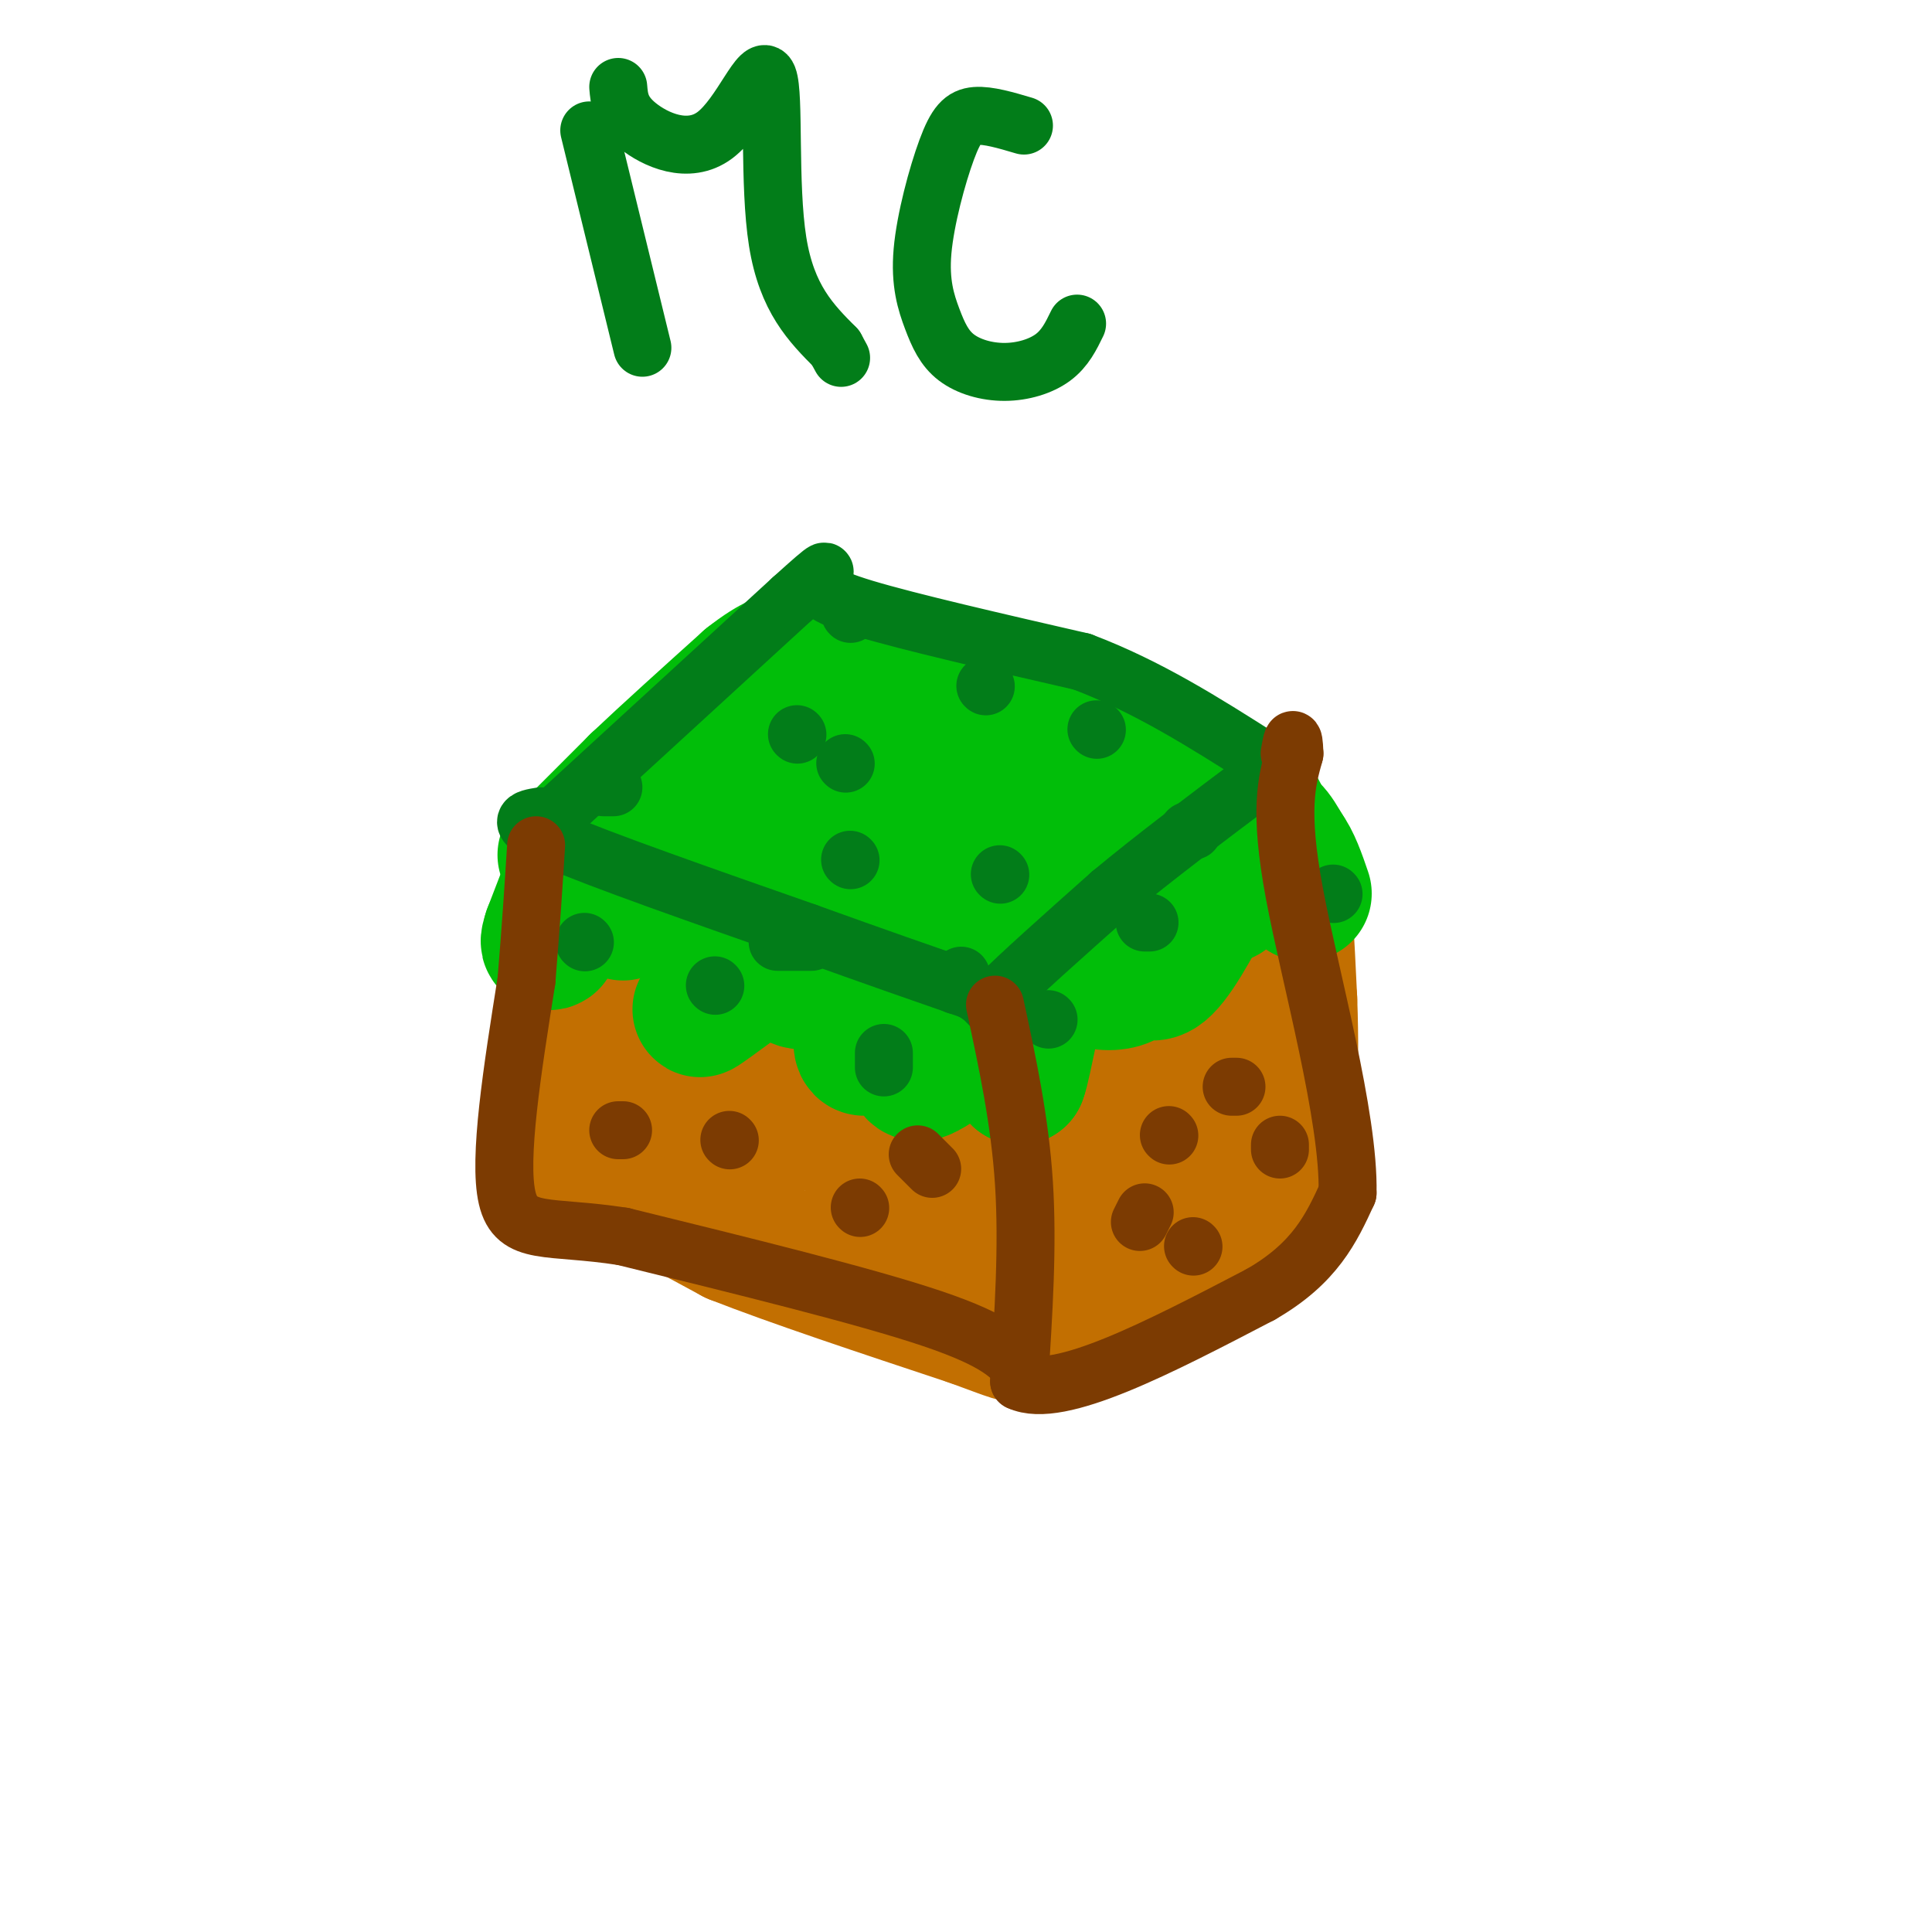 <svg viewBox='0 0 400 400' version='1.1' xmlns='http://www.w3.org/2000/svg' xmlns:xlink='http://www.w3.org/1999/xlink'><g fill='none' stroke='#C26F01' stroke-width='28' stroke-linecap='round' stroke-linejoin='round'><path d='M126,182c0.000,0.000 34.000,11.000 34,11'/><path d='M160,193c13.167,4.333 29.083,9.667 45,15'/><path d='M205,208c9.167,2.833 9.583,2.417 10,2'/><path d='M215,210c3.156,0.489 6.044,0.711 10,-2c3.956,-2.711 8.978,-8.356 14,-14'/><path d='M239,194c5.333,-5.333 11.667,-11.667 18,-18'/><path d='M257,176c3.778,-3.911 4.222,-4.689 5,-4c0.778,0.689 1.889,2.844 3,5'/><path d='M265,177c0.833,5.833 1.417,17.917 2,30'/><path d='M267,207c0.333,8.500 0.167,14.750 0,21'/><path d='M267,228c-0.167,5.333 -0.583,8.167 -1,11'/><path d='M119,184c0.000,0.000 3.000,33.000 3,33'/><path d='M122,217c0.333,5.667 -0.333,3.333 -1,1'/><path d='M119,188c0.000,0.000 -1.000,45.000 -1,45'/><path d='M118,233c1.533,9.178 5.867,9.622 12,12c6.133,2.378 14.067,6.689 22,11'/><path d='M152,256c11.833,4.667 30.417,10.833 49,17'/><path d='M201,273c9.533,3.444 8.867,3.556 11,3c2.133,-0.556 7.067,-1.778 12,-3'/><path d='M224,273c5.511,-1.844 13.289,-4.956 18,-12c4.711,-7.044 6.356,-18.022 8,-29'/><path d='M250,232c-0.133,-12.067 -4.467,-27.733 -3,-26c1.467,1.733 8.733,20.867 16,40'/><path d='M263,246c1.607,7.000 -2.375,4.500 -9,6c-6.625,1.500 -15.893,7.000 -20,3c-4.107,-4.000 -3.054,-17.500 -2,-31'/><path d='M232,224c-0.019,-9.584 0.933,-18.043 0,-8c-0.933,10.043 -3.751,38.589 -8,41c-4.249,2.411 -9.928,-21.311 -13,-29c-3.072,-7.689 -3.536,0.656 -4,9'/><path d='M207,237c-1.033,7.660 -1.617,22.311 -4,14c-2.383,-8.311 -6.565,-39.584 -10,-40c-3.435,-0.416 -6.124,30.024 -9,36c-2.876,5.976 -5.938,-12.512 -9,-31'/><path d='M175,216c-1.722,-8.966 -1.528,-15.880 -4,-9c-2.472,6.880 -7.611,27.556 -11,27c-3.389,-0.556 -5.028,-22.342 -8,-26c-2.972,-3.658 -7.278,10.812 -9,16c-1.722,5.188 -0.861,1.094 0,-3'/><path d='M143,221c-0.756,-4.778 -2.644,-15.222 -4,-18c-1.356,-2.778 -2.178,2.111 -3,7'/></g>
<g fill='none' stroke='#01BE09' stroke-width='28' stroke-linecap='round' stroke-linejoin='round'><path d='M117,177c0.000,0.000 15.000,-15.000 15,-15'/><path d='M132,162c6.333,-6.000 14.667,-13.500 23,-21'/><path d='M155,141c5.500,-4.333 7.750,-4.667 10,-5'/><path d='M165,136c1.867,-1.489 1.533,-2.711 8,0c6.467,2.711 19.733,9.356 33,16'/><path d='M206,152c11.133,5.200 22.467,10.200 31,13c8.533,2.800 14.267,3.400 20,4'/><path d='M257,169c3.467,1.600 2.133,3.600 -4,8c-6.133,4.400 -17.067,11.200 -28,18'/><path d='M225,195c-5.244,4.356 -4.356,6.244 -10,6c-5.644,-0.244 -17.822,-2.622 -30,-5'/><path d='M185,196c-11.667,-3.333 -25.833,-9.167 -40,-15'/><path d='M145,181c0.844,-10.200 22.956,-28.200 26,-31c3.044,-2.800 -12.978,9.600 -29,22'/><path d='M142,172c-7.333,4.976 -11.167,6.417 -3,2c8.167,-4.417 28.333,-14.690 34,-14c5.667,0.690 -3.167,12.345 -12,24'/><path d='M161,184c2.826,-3.372 15.892,-23.801 21,-25c5.108,-1.199 2.260,16.831 6,18c3.740,1.169 14.069,-14.523 18,-16c3.931,-1.477 1.466,11.262 -1,24'/><path d='M205,185c3.032,-0.900 11.112,-15.148 14,-17c2.888,-1.852 0.585,8.694 1,11c0.415,2.306 3.547,-3.627 6,-6c2.453,-2.373 4.226,-1.187 6,0'/><path d='M232,173c6.356,0.000 19.244,0.000 25,-1c5.756,-1.000 4.378,-3.000 3,-5'/><path d='M260,167c-1.178,-0.467 -5.622,0.867 -10,0c-4.378,-0.867 -8.689,-3.933 -13,-7'/><path d='M237,160c-7.000,-3.667 -18.000,-9.333 -29,-15'/><path d='M208,145c-10.333,-4.000 -21.667,-6.500 -33,-9'/><path d='M119,180c0.000,0.000 -5.000,13.000 -5,13'/><path d='M114,193c-0.833,2.500 -0.417,2.250 0,2'/><path d='M128,187c0.000,0.000 1.000,2.000 1,2'/><path d='M149,192c0.000,0.000 -1.000,12.000 -1,12'/><path d='M148,204c-1.133,3.200 -3.467,5.200 -3,5c0.467,-0.200 3.733,-2.600 7,-5'/><path d='M152,204c1.774,-2.464 2.708,-6.125 5,-6c2.292,0.125 5.940,4.036 8,5c2.060,0.964 2.530,-1.018 3,-3'/><path d='M168,200c2.378,0.156 6.822,2.044 9,4c2.178,1.956 2.089,3.978 2,6'/><path d='M179,210c-0.156,2.884 -1.547,7.093 0,7c1.547,-0.093 6.032,-4.486 8,-4c1.968,0.486 1.419,5.853 2,8c0.581,2.147 2.290,1.073 4,0'/><path d='M193,221c0.262,-1.190 -1.083,-4.167 2,-7c3.083,-2.833 10.595,-5.524 14,-4c3.405,1.524 2.702,7.262 2,13'/><path d='M211,223c1.143,-2.798 3.000,-16.292 6,-22c3.000,-5.708 7.143,-3.631 9,-2c1.857,1.631 1.429,2.815 1,4'/><path d='M227,203c1.724,0.737 5.534,0.579 7,-1c1.466,-1.579 0.587,-4.579 1,-4c0.413,0.579 2.118,4.737 5,3c2.882,-1.737 6.941,-9.368 11,-17'/><path d='M251,184c2.095,-1.583 1.833,2.958 3,1c1.167,-1.958 3.762,-10.417 6,-13c2.238,-2.583 4.119,0.708 6,4'/><path d='M266,176c1.667,2.167 2.833,5.583 4,9'/></g>
<g fill='none' stroke='#027D19' stroke-width='12' stroke-linecap='round' stroke-linejoin='round'><path d='M207,181c0.000,0.000 0.100,0.100 0.1,0.1'/><path d='M165,152c0.000,0.000 0.100,0.100 0.1,0.1'/><path d='M204,142c0.000,0.000 0.100,0.100 0.1,0.1'/><path d='M176,178c0.000,0.000 0.100,0.100 0.1,0.1'/><path d='M176,127c0.000,0.000 0.100,0.100 0.1,0.1'/><path d='M125,163c0.000,0.000 2.000,0.000 2,0'/><path d='M175,158c0.000,0.000 0.100,0.100 0.1,0.1'/><path d='M227,151c0.000,0.000 0.100,0.100 0.1,0.1'/><path d='M246,172c0.000,0.000 1.000,0.000 1,0'/><path d='M266,163c0.000,0.000 0.100,0.100 0.1,0.1'/><path d='M276,185c0.000,0.000 0.100,0.100 0.1,0.1'/><path d='M238,191c0.000,0.000 -1.000,0.000 -1,0'/><path d='M217,211c0.000,0.000 0.100,0.100 0.1,0.1'/><path d='M199,202c0.000,0.000 -1.000,2.000 -1,2'/><path d='M183,221c0.000,0.000 0.000,-3.000 0,-3'/><path d='M168,195c0.000,0.000 -7.000,0.000 -7,0'/><path d='M148,204c0.000,0.000 0.100,0.100 0.1,0.1'/><path d='M121,195c0.000,0.000 0.100,0.100 0.1,0.1'/><path d='M112,169c-3.083,0.500 -6.167,1.000 3,5c9.167,4.000 30.583,11.500 52,19'/><path d='M167,193c14.333,5.167 24.167,8.583 34,12'/><path d='M201,205c5.600,3.022 2.600,4.578 6,1c3.400,-3.578 13.200,-12.289 23,-21'/><path d='M230,185c9.000,-7.500 20.000,-15.750 31,-24'/><path d='M116,168c0.000,0.000 48.000,-44.000 48,-44'/><path d='M164,124c8.786,-7.940 6.750,-5.792 6,-4c-0.750,1.792 -0.214,3.226 9,6c9.214,2.774 27.107,6.887 45,11'/><path d='M224,137c13.667,5.167 25.333,12.583 37,20'/><path d='M122,27c0.000,0.000 11.000,45.000 11,45'/><path d='M128,18c0.215,2.555 0.431,5.110 4,8c3.569,2.890 10.493,6.115 16,2c5.507,-4.115 9.598,-15.569 11,-12c1.402,3.569 0.115,22.163 2,34c1.885,11.837 6.943,16.919 12,22'/><path d='M173,72c2.000,3.667 1.000,1.833 0,0'/><path d='M212,26c-3.709,-1.099 -7.417,-2.198 -10,-2c-2.583,0.198 -4.040,1.694 -6,7c-1.960,5.306 -4.422,14.421 -5,21c-0.578,6.579 0.729,10.622 2,14c1.271,3.378 2.506,6.091 5,8c2.494,1.909 6.248,3.014 10,3c3.752,-0.014 7.500,-1.147 10,-3c2.500,-1.853 3.750,-4.427 5,-7'/></g>
<g fill='none' stroke='#7C3B02' stroke-width='12' stroke-linecap='round' stroke-linejoin='round'><path d='M206,208c2.583,12.000 5.167,24.000 6,37c0.833,13.000 -0.083,27.000 -1,41'/><path d='M211,286c8.167,3.833 29.083,-7.083 50,-18'/><path d='M261,268c11.333,-6.500 14.667,-13.750 18,-21'/><path d='M279,247c0.356,-15.756 -7.756,-44.644 -11,-62c-3.244,-17.356 -1.622,-23.178 0,-29'/><path d='M268,156c-0.167,-4.833 -0.583,-2.417 -1,0'/><path d='M212,284c-2.583,-3.167 -5.167,-6.333 -19,-11c-13.833,-4.667 -38.917,-10.833 -64,-17'/><path d='M129,256c-15.467,-2.422 -22.133,0.022 -24,-8c-1.867,-8.022 1.067,-26.511 4,-45'/><path d='M109,203c1.000,-12.167 1.500,-20.083 2,-28'/><path d='M128,234c0.000,0.000 1.000,0.000 1,0'/><path d='M151,236c0.000,0.000 0.100,0.100 0.1,0.1'/><path d='M178,250c0.000,0.000 0.100,0.100 0.1,0.1'/><path d='M190,239c0.000,0.000 3.000,3.000 3,3'/><path d='M236,253c0.000,0.000 1.000,-2.000 1,-2'/><path d='M242,235c0.000,0.000 0.100,0.100 0.1,0.1'/><path d='M255,225c0.000,0.000 1.000,0.000 1,0'/><path d='M265,237c0.000,0.000 0.000,1.000 0,1'/><path d='M247,258c0.000,0.000 0.100,0.100 0.1,0.1'/></g>
</svg>